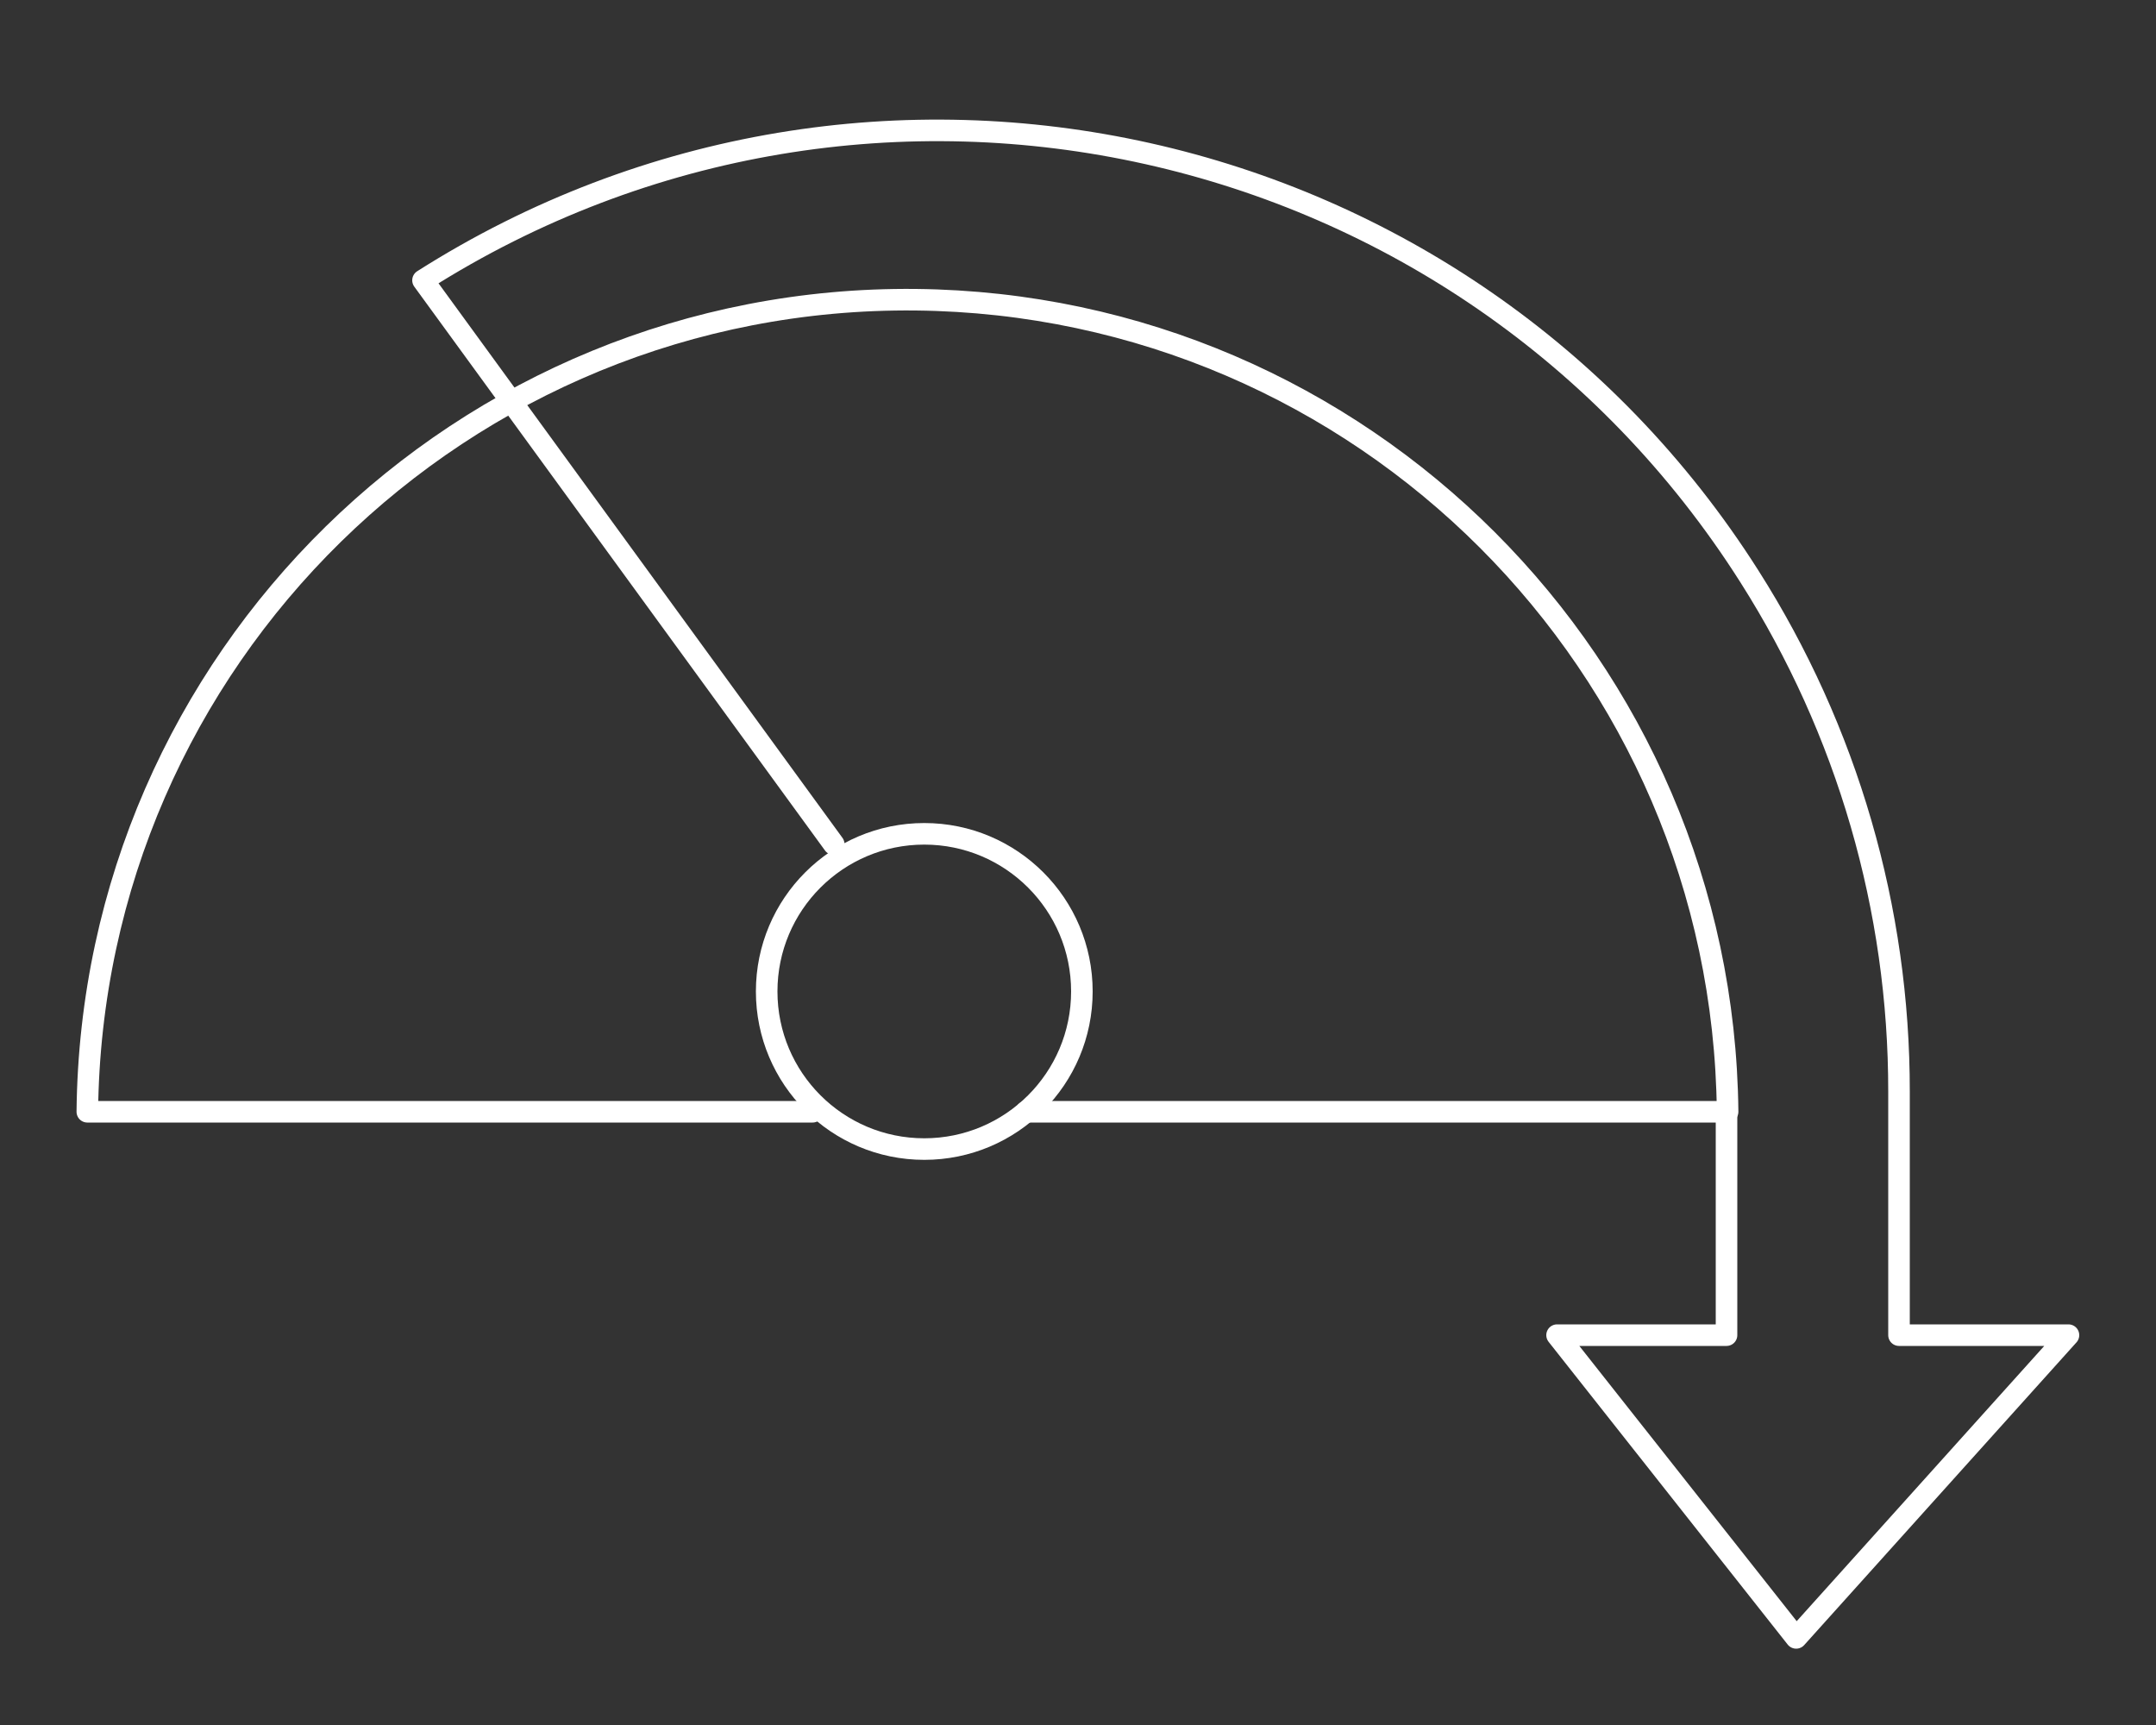 <svg xmlns="http://www.w3.org/2000/svg" id="Layer_2" viewBox="0 0 100 80"><rect x="0" y="0" width="100" height="80" fill="#333333" stroke="none"/><defs><style>.cls-1{fill:none;stroke:#fff;stroke-linecap:round;stroke-linejoin:round;}</style></defs><g id="Layer_1"><path class="cls-1" d="M37.69,51.56H4.05c.21-21.01,17.41-37.87,38.42-37.66,20.71,.21,37.45,16.95,37.66,37.66H47.59"></path><path class="cls-1" d="M38.67,39.15L19.62,13C40.4-.2,67.95,5.95,81.14,26.73c4.54,7.14,6.95,15.43,6.94,23.9v11.29h7.86l-12.63,14.04-11.09-14.04h7.86v-10.4"></path><circle class="cls-1" cx="42.87" cy="45.98" r="7.31"></circle></g></svg>